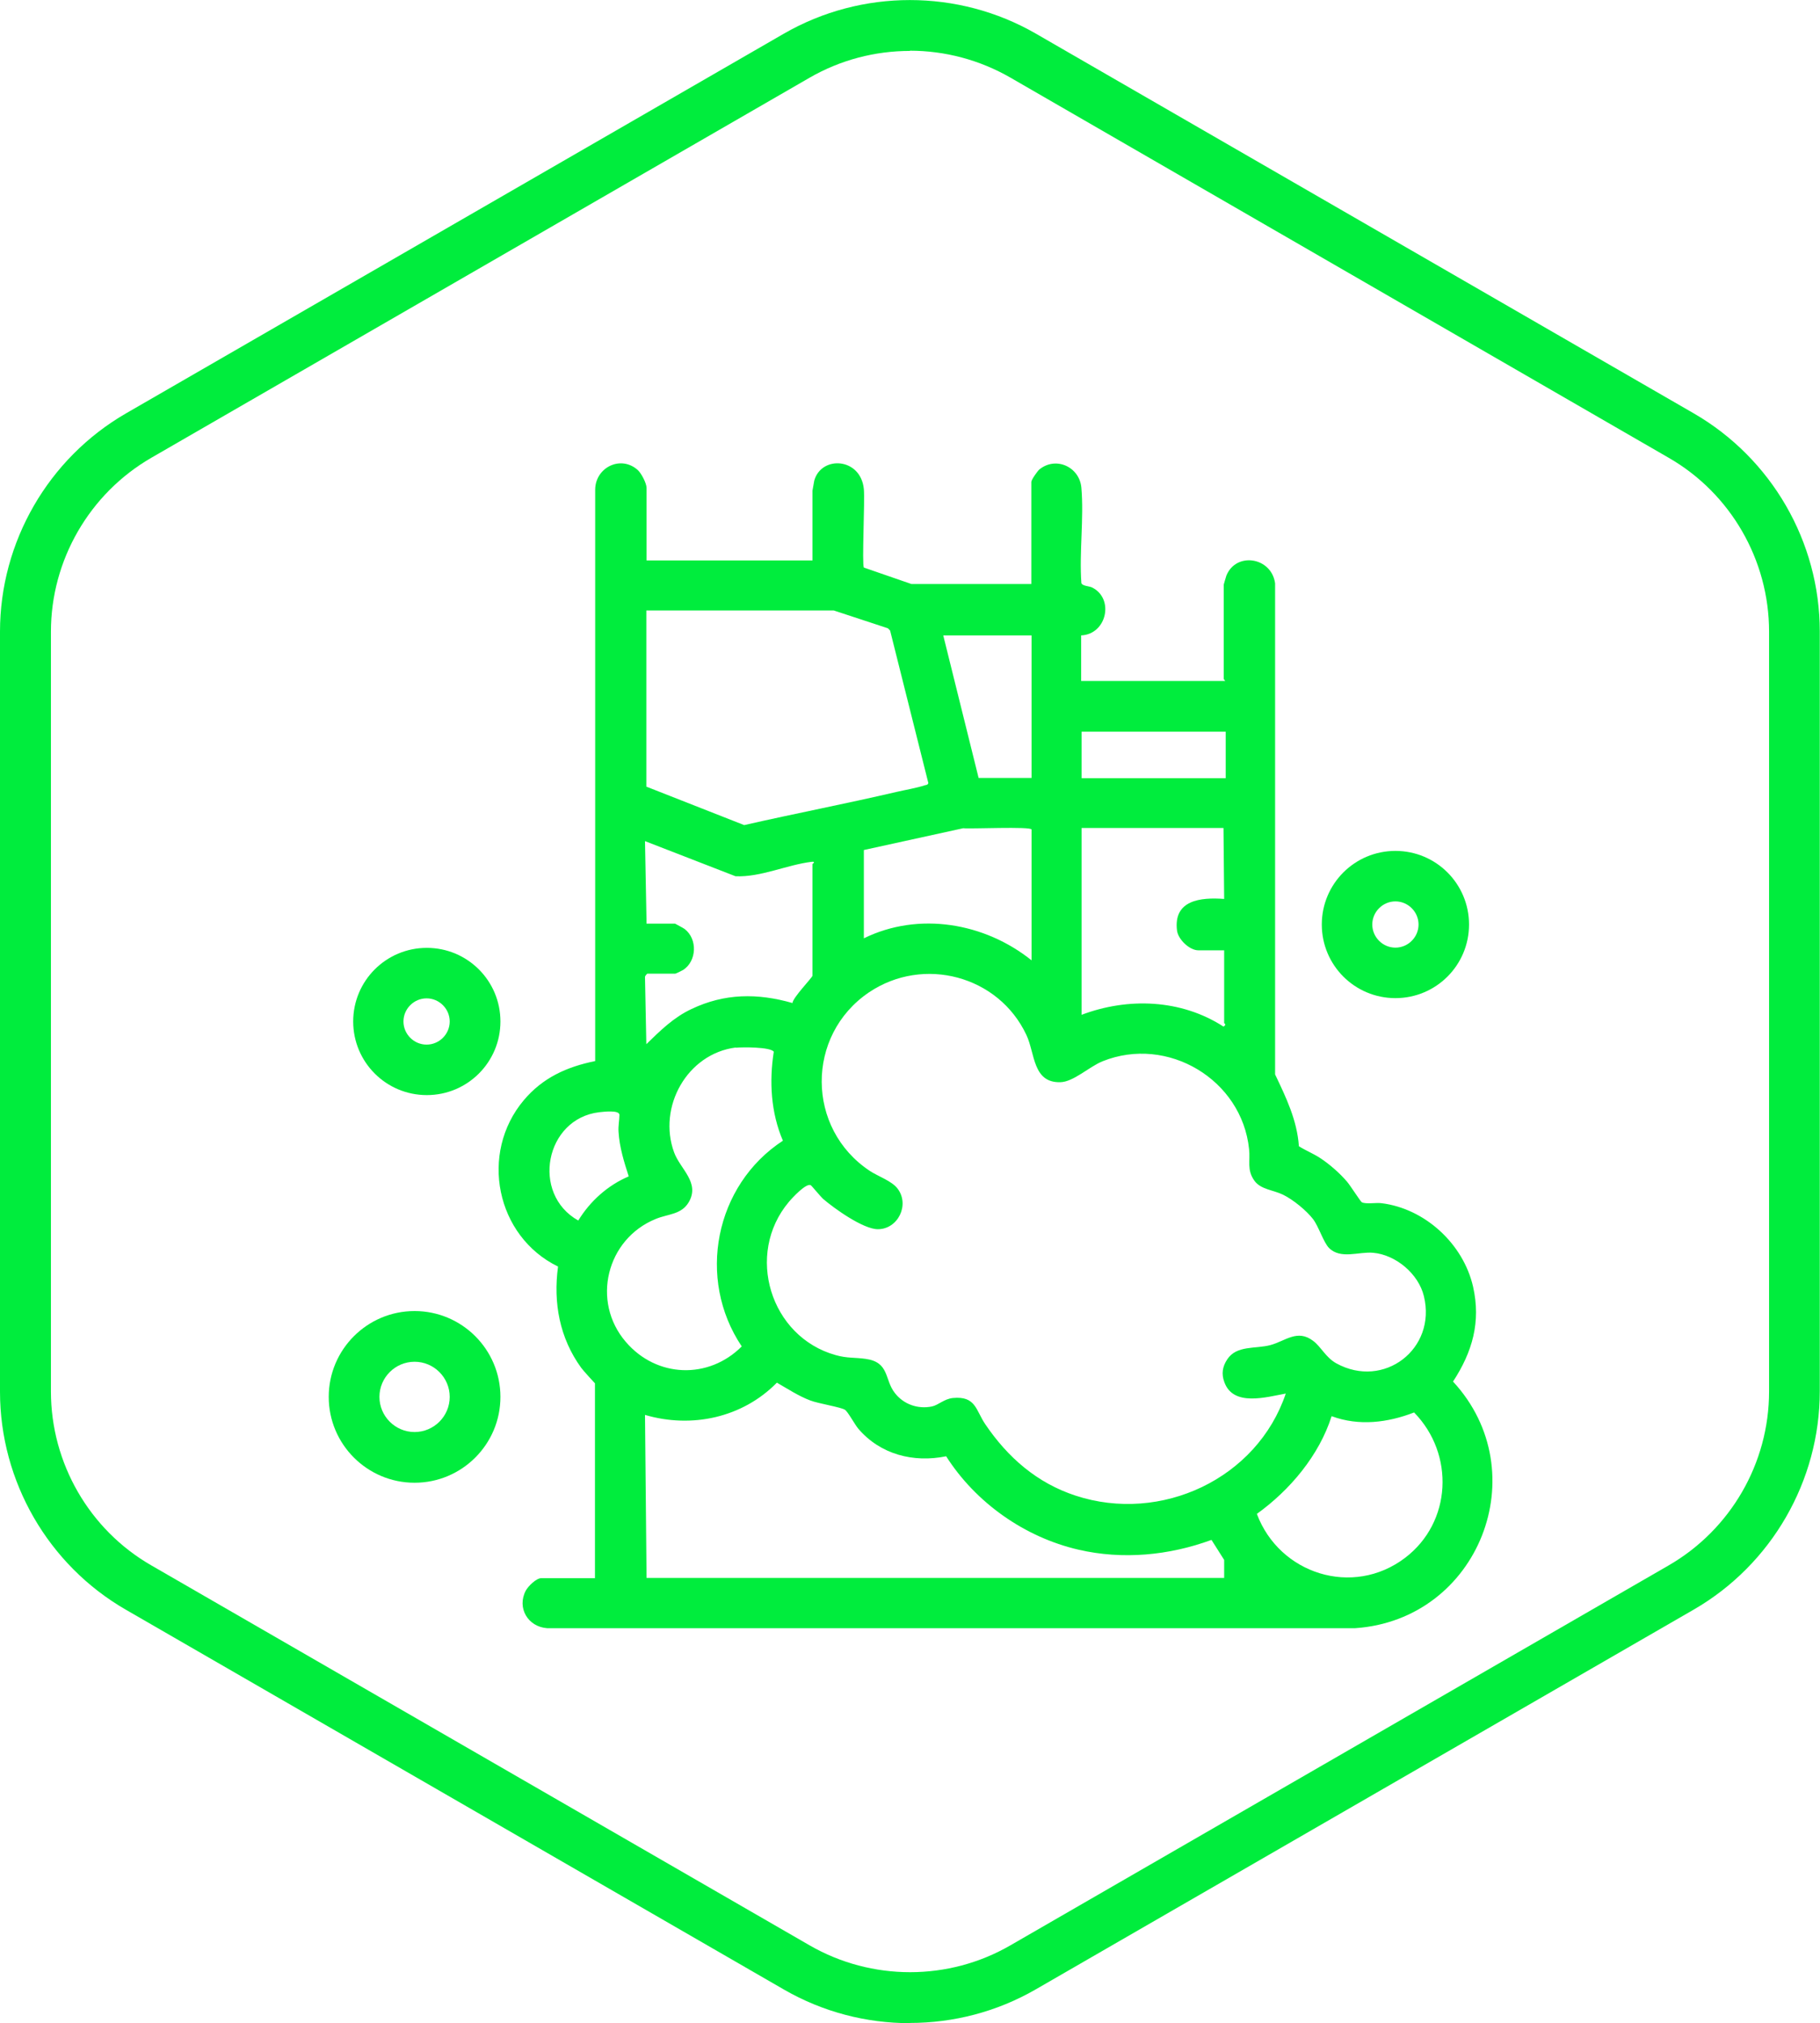 <?xml version="1.0" encoding="UTF-8"?>
<svg id="Capa_1" data-name="Capa 1" xmlns="http://www.w3.org/2000/svg" viewBox="0 0 81.83 90.97">
  <defs>
    <style>
      .cls-1 {
        fill: #00ed3d;
        stroke-width: 0px;
      }
    </style>
  </defs>
  <path class="cls-1" d="m40.91,90.97c-1.96,0-3.91-.5-5.66-1.51l-29.59-17.08c-3.49-2.01-5.66-5.77-5.66-9.8V28.4c0-4.03,2.17-7.79,5.66-9.81L35.25,1.51c3.49-2.01,7.83-2.01,11.32,0l29.59,17.08c3.49,2.02,5.66,5.77,5.66,9.8v34.17c0,4.03-2.17,7.79-5.66,9.81l-29.59,17.08c-1.75,1.01-3.7,1.51-5.66,1.51Zm0-88.68c-1.56,0-3.12.4-4.52,1.21L6.81,20.58c-2.79,1.61-4.52,4.61-4.52,7.82v34.17c0,3.22,1.73,6.22,4.52,7.82l29.59,17.08c2.79,1.61,6.25,1.61,9.03,0l29.59-17.08c2.79-1.61,4.52-4.6,4.52-7.82V28.4c0-3.22-1.73-6.22-4.52-7.82L45.43,3.49c-1.39-.8-2.95-1.21-4.52-1.21Z"/>
  <path class="cls-1" d="m29.06,25.2h7.47v-3.14s.07-.4.08-.45c.32-1.14,2.09-1.04,2.23.38.05.51-.09,3.38,0,3.53l2.14.74h5.39v-4.59c0-.1.27-.48.36-.56.75-.61,1.81-.11,1.89.82.12,1.37-.1,2.9,0,4.29.05.13.33.13.47.19,1.02.49.68,2.11-.48,2.16v2.05h6.48s-.07-.08-.07-.1v-4.23s.1-.36.12-.41c.44-1.08,2.03-.83,2.19.35v22.08c.49,1.03.99,2.06,1.07,3.23.3.19.63.32.94.52.42.27.91.7,1.23,1.08.13.15.61.9.66.92.18.09.64.01.88.04,1.96.24,3.68,1.83,4.12,3.75.36,1.59-.03,2.94-.9,4.27,3.77,4.08,1.16,10.71-4.4,11.09H24.6c-.86-.06-1.37-.91-.96-1.69.11-.2.47-.56.7-.56h2.41v-8.76s-.52-.56-.62-.7c-.97-1.34-1.26-2.92-1.04-4.55-2.79-1.36-3.55-5.09-1.54-7.48.85-1.01,1.93-1.5,3.21-1.76v-25.71c.02-.99,1.16-1.55,1.92-.86.16.15.39.59.39.8v3.27Zm8.43,2.25h-8.43v7.92s4.4,1.73,4.4,1.73c2.28-.52,4.57-.96,6.84-1.49.39-.09.92-.18,1.28-.3.07-.02.13-.01.16-.1l-1.72-6.86-.1-.1-2.43-.8Zm8.89,1.12h-3.97l1.59,6.41h2.38v-6.41Zm8.73,4.33h-6.48v2.09h6.48v-2.09Zm-8.73,4.4c0-.15-2.81-.02-3.07-.06l-4.47.98v3.97c2.47-1.21,5.43-.7,7.54.99v-5.88Zm8.63-.07h-6.38v8.4c2.09-.79,4.48-.7,6.38.53.16-.1.03-.14.03-.16v-3.27h-1.16c-.4,0-.91-.49-.96-.89-.17-1.37,1.06-1.5,2.12-1.42l-.03-3.17Zm-25.95,4.3h1.29s.38.2.43.24c.59.45.55,1.44-.06,1.84-.05.03-.33.17-.36.17h-1.26s-.11.1-.1.16l.06,3.01c.63-.61,1.22-1.2,2.03-1.58,1.49-.71,2.97-.72,4.54-.27.02-.25.9-1.15.9-1.23v-5.02s.17-.12-.03-.1c-1.11.13-2.29.7-3.43.65l-4.07-1.58.07,3.7Zm30.7,14.59c-.25-.25-.46-.95-.72-1.3-.3-.39-.9-.88-1.35-1.1s-1-.23-1.29-.63c-.35-.49-.18-.89-.24-1.42-.32-3.12-3.66-5.13-6.59-3.95-.61.25-1.31.93-1.9.94-1.24.03-1.13-1.29-1.52-2.12-1.25-2.67-4.63-3.57-7.08-1.92-2.85,1.93-2.83,6.13.04,8.03.38.25.99.45,1.25.8.55.73.01,1.82-.89,1.82-.66,0-1.96-.93-2.47-1.37-.1-.09-.51-.59-.55-.61-.21-.1-.83.57-.98.75-1.98,2.35-.84,6.07,2.1,6.89.53.15.86.1,1.35.17,1.08.15.84.93,1.31,1.53.39.51,1.03.74,1.67.61.29-.06.55-.34.94-.38,1.04-.1,1.03.55,1.46,1.18,1.01,1.49,2.32,2.64,4.06,3.21,3.84,1.26,8.16-.76,9.45-4.59-.88.16-2.36.6-2.76-.51-.14-.37-.09-.7.13-1.03.42-.64,1.27-.46,1.94-.64s1.21-.73,1.92-.19c.36.27.56.74,1.04,1.01,2.14,1.18,4.52-.65,3.94-3.02-.24-1-1.26-1.86-2.28-1.95-.65-.06-1.46.31-1.99-.22Zm-26.68-9.02c-2.19.28-3.52,2.68-2.77,4.72.27.74,1.17,1.35.66,2.23-.33.57-.94.53-1.49.76-2.21.9-2.91,3.71-1.34,5.53,1.38,1.61,3.71,1.7,5.21.2-2.04-3.04-1.21-7.25,1.85-9.25-.54-1.26-.62-2.66-.41-4-.15-.22-1.43-.21-1.71-.18Zm-4.81,5.8c-.21-.65-.42-1.32-.46-2.01-.02-.26.04-.53.04-.76s-.72-.14-.91-.12c-2.43.29-3.08,3.67-.94,4.87.53-.87,1.33-1.59,2.28-1.99Zm.79,18.05h25.98v-.81s-.57-.9-.57-.9c-1.91.7-3.99.9-5.98.44-2.42-.56-4.62-2.11-5.95-4.2-1.47.3-2.96-.08-3.95-1.24-.16-.19-.47-.77-.6-.85-.18-.12-1.2-.28-1.56-.42-.53-.2-1.01-.52-1.5-.8-1.54,1.57-3.82,2.07-5.93,1.45l.07,7.34Zm30.81-7.27c-.56,1.76-1.87,3.32-3.36,4.39,1.01,2.7,4.31,3.76,6.66,1.98,2.11-1.6,2.24-4.67.41-6.54-1.19.46-2.48.62-3.7.17Z"/>
  <path class="cls-1" d="m22.5,62.81c0,2.13-1.73,3.86-3.86,3.86s-3.86-1.73-3.86-3.86,1.73-3.86,3.86-3.86,3.86,1.73,3.86,3.86Zm-2.28,0c0-.87-.71-1.58-1.58-1.58s-1.58.71-1.58,1.58.71,1.58,1.58,1.58,1.58-.71,1.58-1.58Z"/>
  <path class="cls-1" d="m66.05,41.57c0,1.83-1.48,3.31-3.31,3.31s-3.31-1.48-3.31-3.31,1.48-3.31,3.31-3.31,3.31,1.48,3.31,3.31Zm-2.27,0c0-.57-.47-1.04-1.04-1.04s-1.04.47-1.04,1.04.47,1.04,1.04,1.04,1.04-.47,1.04-1.04Z"/>
  <path class="cls-1" d="m22.5,45.93c0,1.83-1.48,3.31-3.31,3.31s-3.31-1.48-3.31-3.31,1.48-3.31,3.31-3.31,3.31,1.48,3.31,3.31Zm-2.28,0c0-.57-.47-1.04-1.04-1.04s-1.04.47-1.04,1.04.47,1.04,1.04,1.04,1.04-.47,1.04-1.04Z"/>
</svg>